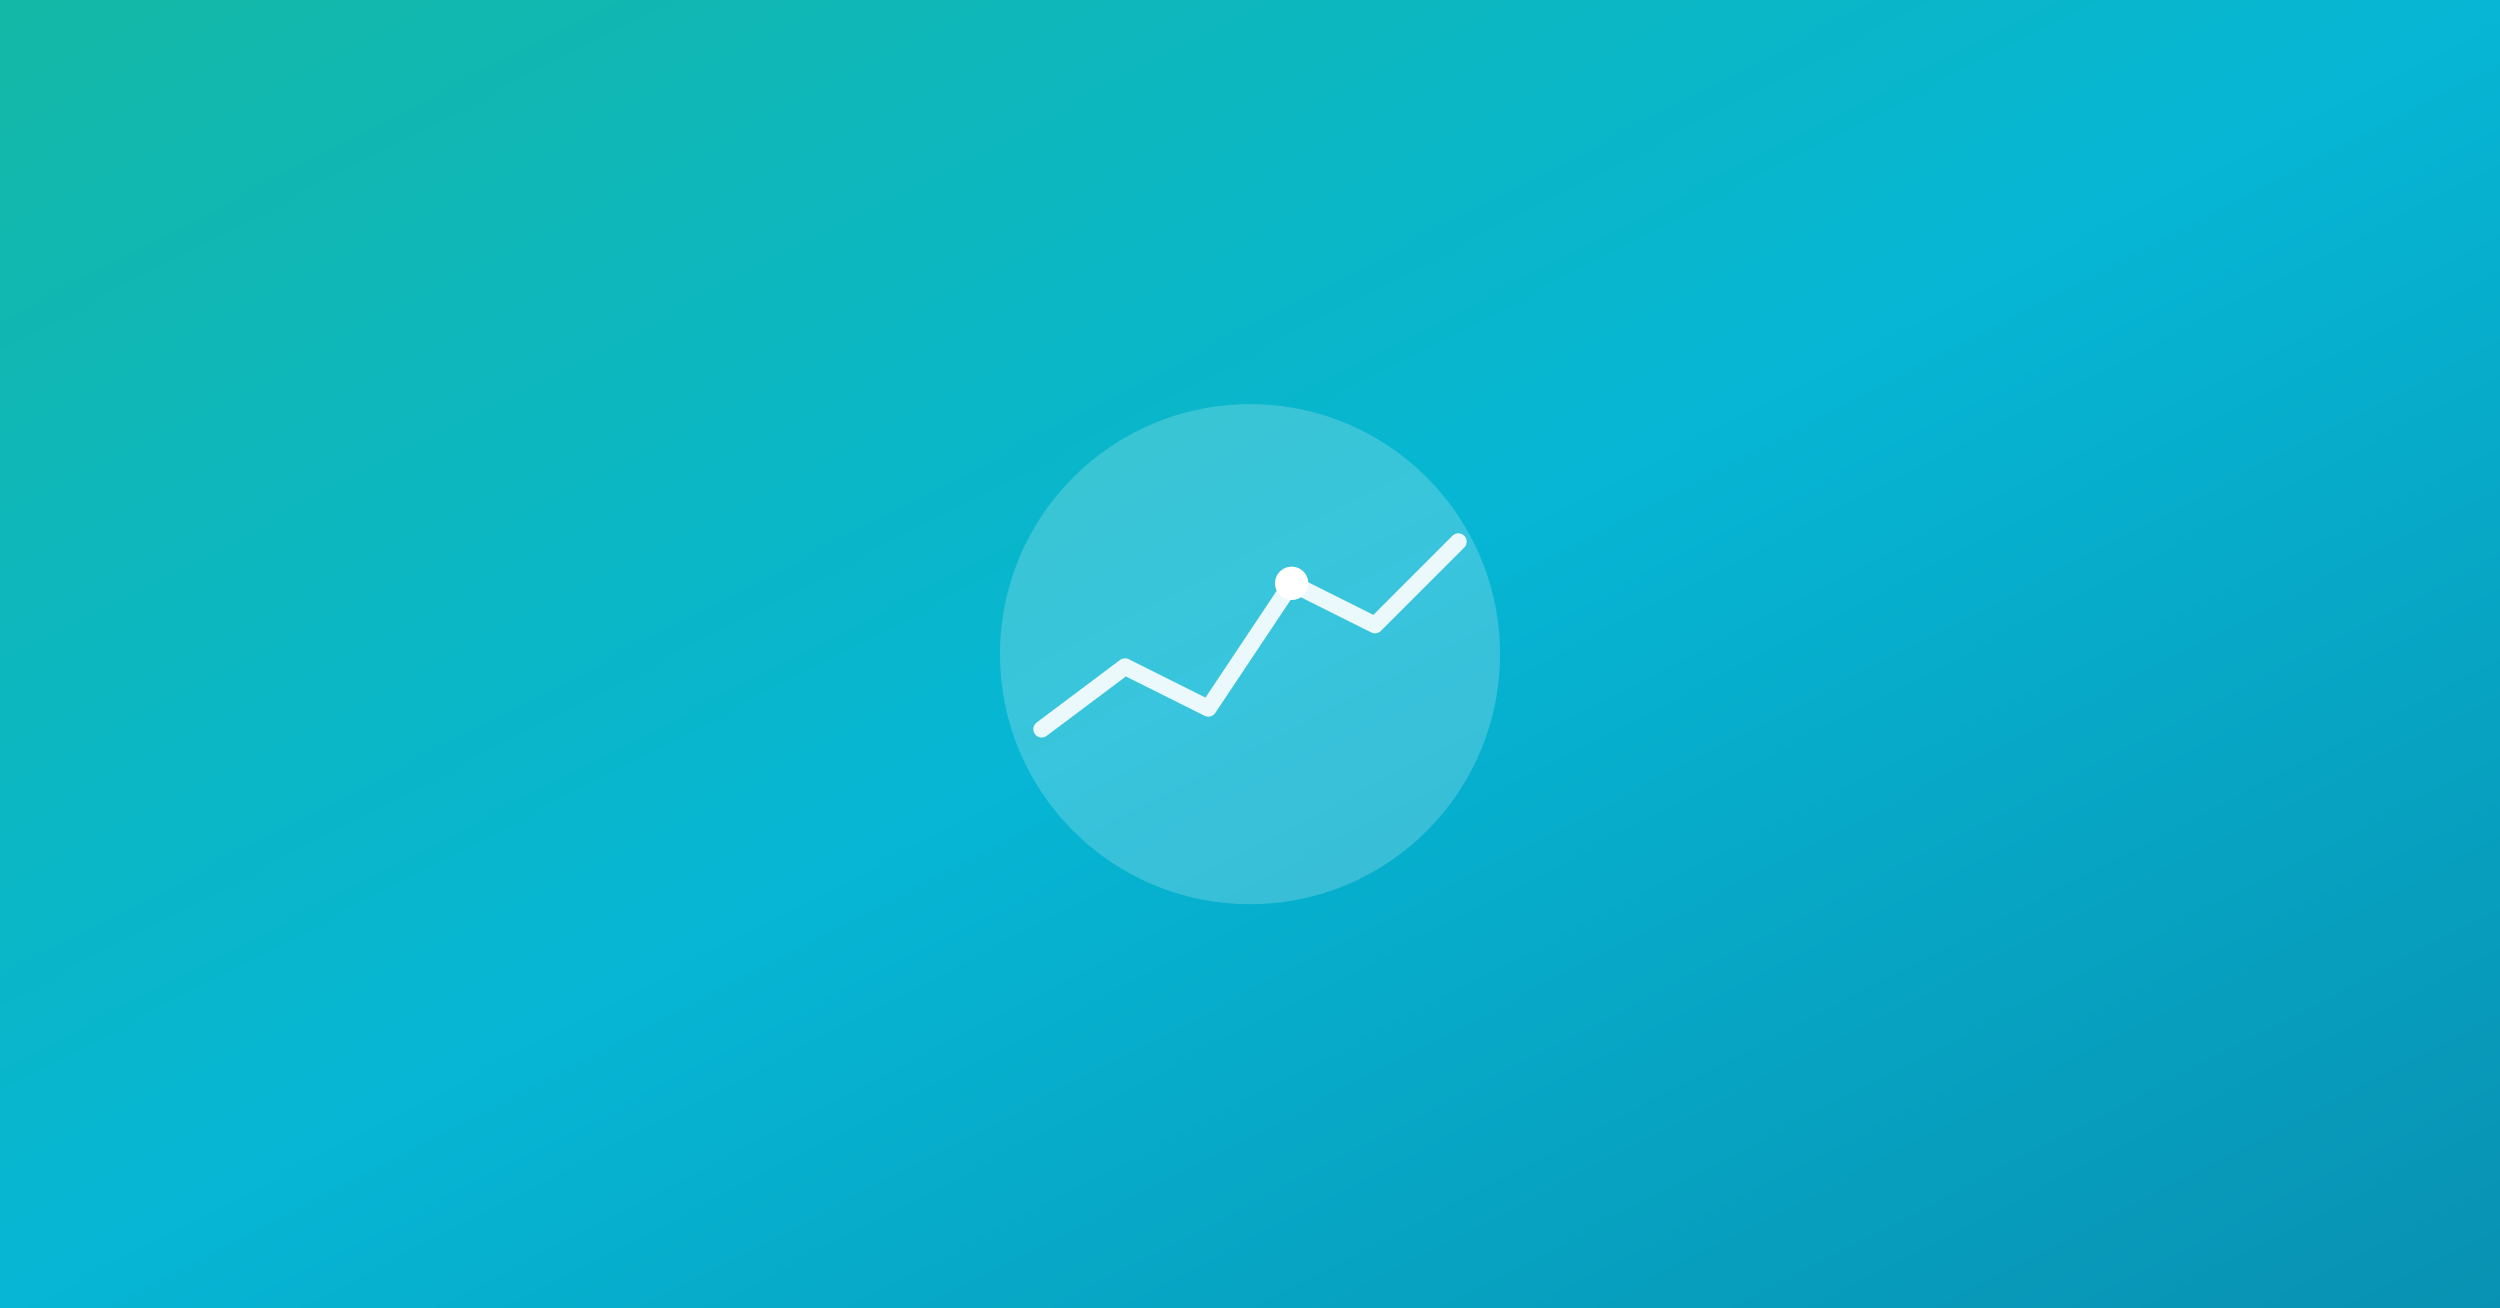 <svg width="1200" height="628" viewBox="0 0 1200 628" xmlns="http://www.w3.org/2000/svg">
  <rect x="0" y="0" width="1200" height="628" fill="#333333" stroke="none"/>
  <defs>
    <linearGradient id="grad7" x1="0%" y1="0%" x2="100%" y2="100%">
      <stop offset="0%" style="stop-color:#14b8a6;stop-opacity:1" />
      <stop offset="50%" style="stop-color:#06b6d4;stop-opacity:1" />
      <stop offset="100%" style="stop-color:#0891b2;stop-opacity:1" />
    </linearGradient>
  </defs>
  <rect width="1200" height="628" fill="url(#grad7)"/>
  <circle cx="600" cy="314" r="120" fill="white" opacity="0.2"/>
  <path d="M500 350 L540 320 L580 340 L620 280 L660 300 L700 260" stroke="white" stroke-width="8" fill="none" opacity="0.9" stroke-linecap="round" stroke-linejoin="round"/>
  <circle cx="620" cy="280" r="8" fill="white"/>
</svg>

